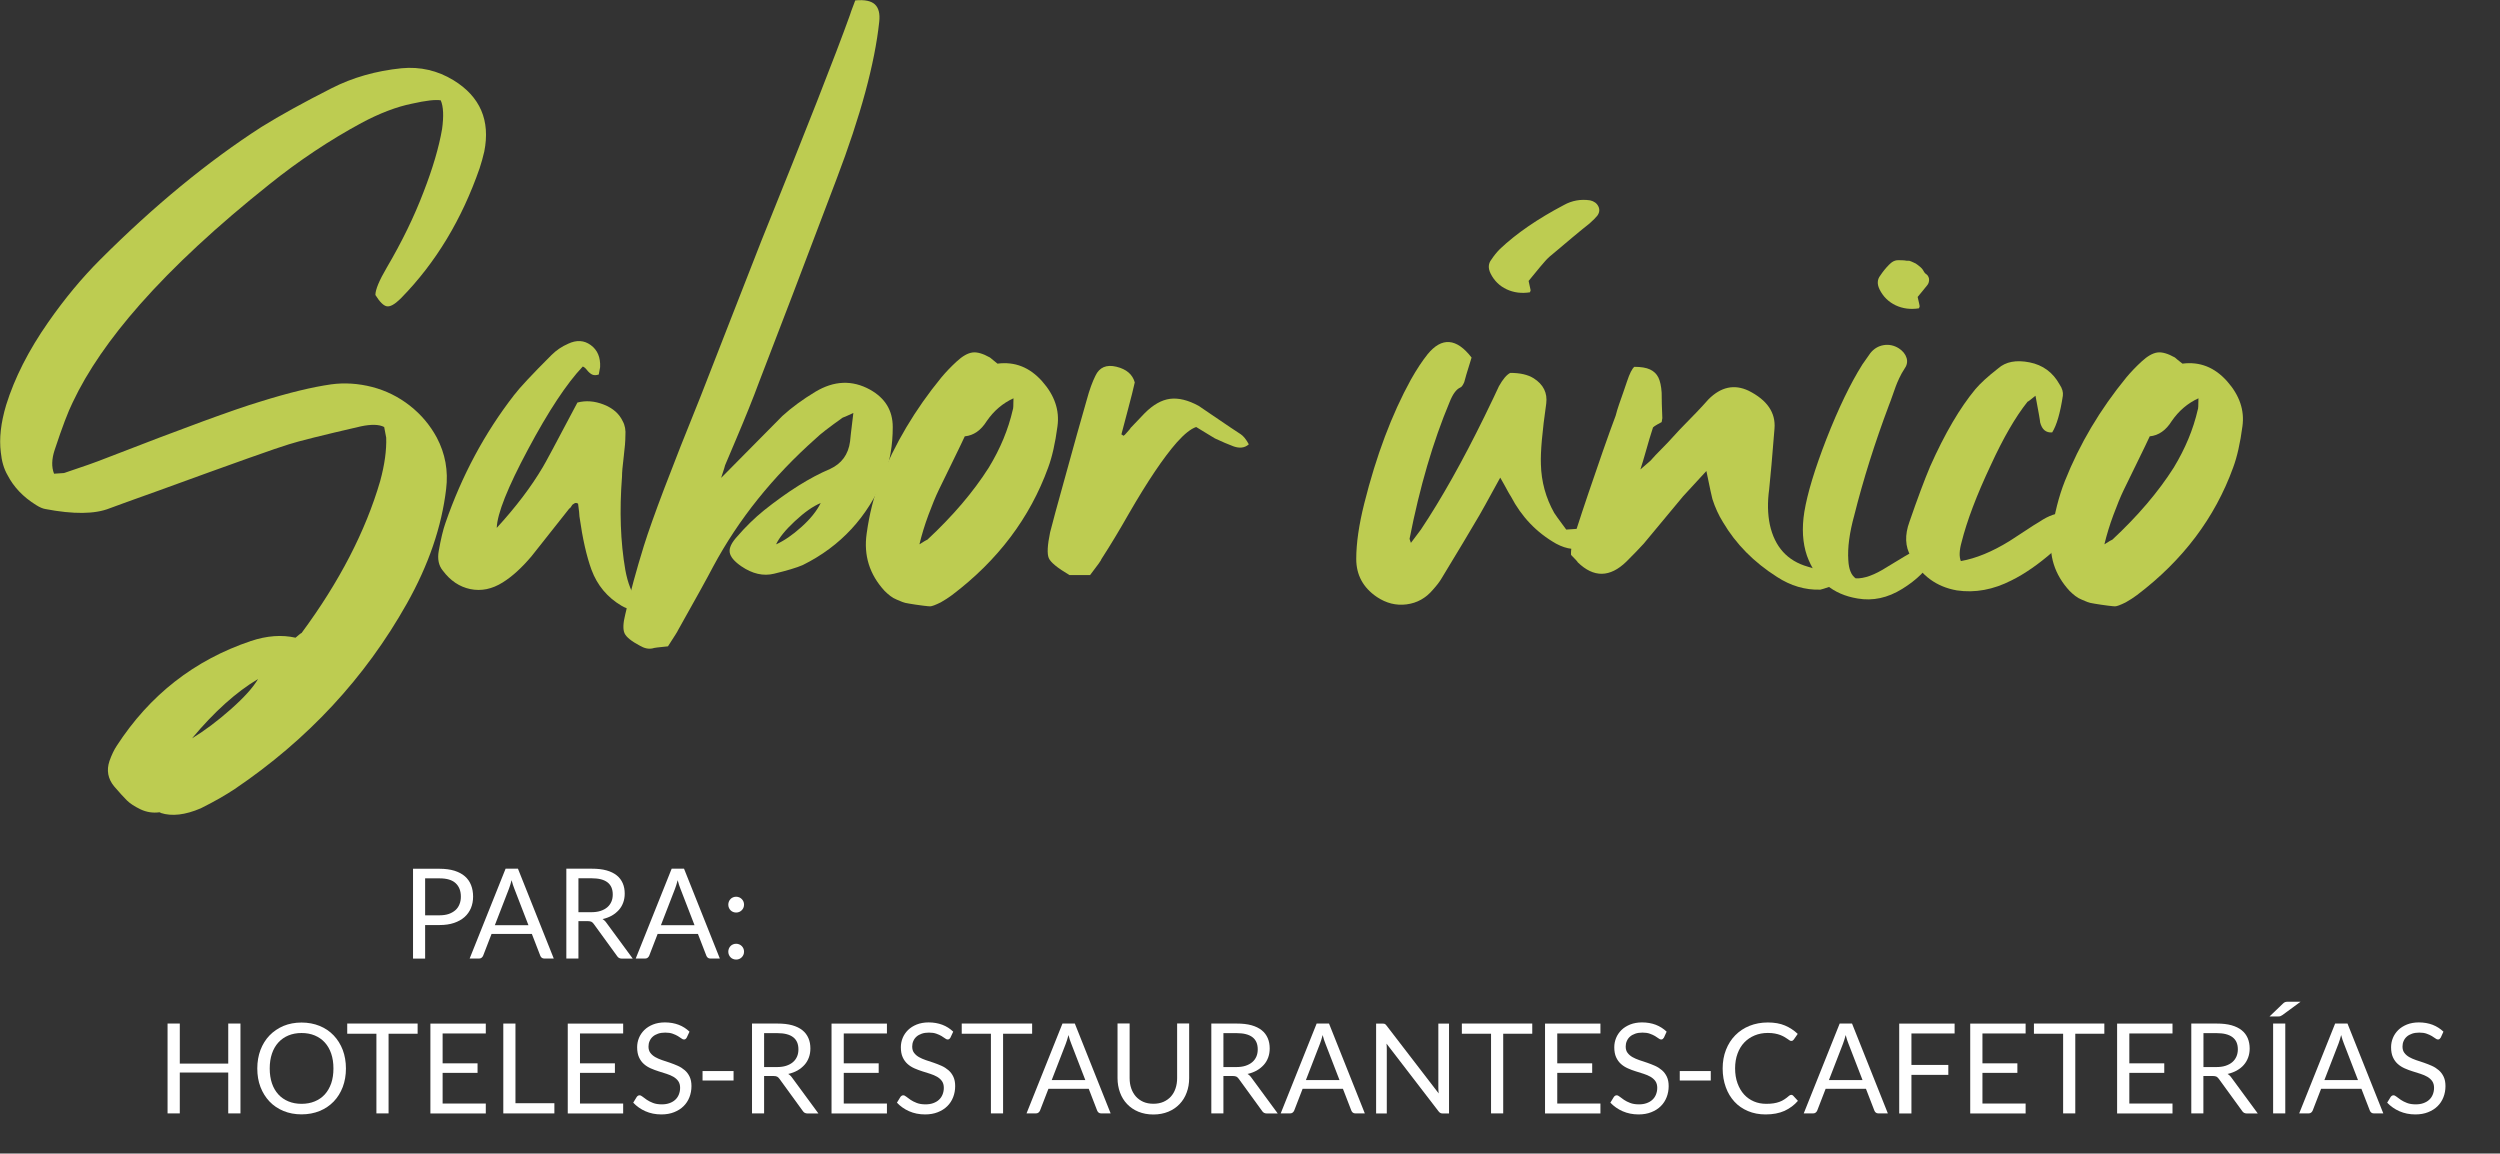 <?xml version="1.0" encoding="utf-8"?>
<!-- Generator: Adobe Illustrator 25.2.0, SVG Export Plug-In . SVG Version: 6.00 Build 0)  -->
<svg version="1.1" id="Layer_1" xmlns="http://www.w3.org/2000/svg" xmlns:xlink="http://www.w3.org/1999/xlink" x="0px" y="0px"
	 viewBox="0 0 370.01 170.73" style="enable-background:new 0 0 370.01 170.73;" xml:space="preserve">
<rect x="0" y="0" width="370.01" height="170.73" fill="#333333" stroke="none"/>
<style type="text/css">
	.st0{fill:#BDCC51;}
	.st1{fill:#FFFFFF;}
</style>
<g>
	<g>
		<path class="st0" d="M57.29,45.34c-0.49-0.06-1.07-0.62-1.73-1.68c0-0.79,0.56-2.14,1.68-4.05c2.24-3.81,4.05-7.53,5.43-11.15
			c1.38-3.55,2.3-6.68,2.76-9.37c0.26-1.91,0.2-3.32-0.2-4.24c-0.79-0.13-2.2,0.03-4.24,0.49c-2.3,0.46-4.8,1.42-7.5,2.86
			c-4.74,2.57-9.28,5.59-13.62,9.08c-7.76,6.18-14.15,12.11-19.14,17.76c-4.47,5.07-7.8,9.9-9.97,14.51
			c-0.66,1.32-1.55,3.65-2.66,7.01c-0.46,1.38-0.49,2.57-0.1,3.55c0.92-0.06,1.41-0.1,1.48-0.1c2.76-0.92,4.8-1.64,6.12-2.17
			c11.51-4.47,19.14-7.27,22.89-8.39c4.21-1.32,7.73-2.17,10.56-2.57c1.97-0.26,3.98-0.13,6.02,0.39c2.04,0.53,3.9,1.45,5.58,2.76
			c1.68,1.32,3.01,2.9,4,4.74c1.25,2.37,1.71,4.9,1.38,7.6c-0.66,5.59-2.6,11.25-5.82,16.97c-6.18,10.99-14.67,20.13-25.46,27.43
			c-1.38,0.92-3.06,1.88-5.03,2.86c-2.3,0.99-4.28,1.22-5.92,0.69c-0.07-0.07-0.13-0.1-0.2-0.1c-0.99,0.13-1.92-0.02-2.81-0.44
			c-0.89-0.43-1.56-0.87-2.02-1.33c-0.46-0.46-1.09-1.15-1.88-2.07c-0.92-1.12-1.15-2.37-0.69-3.75c0.33-0.92,0.69-1.68,1.09-2.27
			c4.87-7.5,11.48-12.67,19.84-15.49c2.37-0.79,4.57-0.95,6.61-0.49c0.53-0.46,0.82-0.69,0.89-0.69c5.59-7.56,9.47-15.06,11.64-22.5
			c0.66-2.43,0.95-4.57,0.89-6.41c0-0.07-0.1-0.59-0.3-1.58c-0.72-0.39-1.88-0.43-3.45-0.1c-5.72,1.32-9.28,2.21-10.66,2.66
			c-1.58,0.46-8.06,2.76-19.44,6.91c-3.69,1.32-6.05,2.17-7.11,2.57c-2.17,0.86-5.33,0.89-9.47,0.1c-0.39-0.06-0.86-0.26-1.38-0.59
			c-1.91-1.18-3.32-2.66-4.24-4.44c-0.53-0.92-0.86-2.04-0.99-3.36c-0.26-2.04,0-4.37,0.79-7.01c1.25-4.01,3.32-8.09,6.22-12.24
			c2.43-3.49,5-6.58,7.7-9.28c7.96-7.96,15.92-14.51,23.88-19.64c2.76-1.71,6.22-3.62,10.36-5.72c3.09-1.58,6.55-2.57,10.36-2.96
			c2.76-0.26,5.33,0.33,7.7,1.78c3.95,2.43,5.46,5.96,4.54,10.56c-0.2,0.86-0.43,1.68-0.69,2.47c-2.63,7.57-6.48,13.95-11.55,19.14
			c-0.07,0.07-0.13,0.13-0.2,0.2C58.42,45.04,57.78,45.4,57.29,45.34z M28.42,109.28c1.84-1.12,3.75-2.55,5.72-4.29
			c1.97-1.74,3.32-3.24,4.05-4.49C34.97,102.41,31.71,105.34,28.42,109.28z"/>
		<path class="st0" d="M94.45,89.15c0.06,0,0.2,0.3,0.39,0.89c-0.79,0.39-1.74,0.26-2.86-0.39c-2.11-1.25-3.59-3.03-4.44-5.33
			c-0.72-1.97-1.32-4.6-1.78-7.89c0-0.26-0.07-0.89-0.2-1.88c-0.2-0.13-0.38-0.15-0.54-0.05c-0.17,0.1-0.26,0.17-0.3,0.2
			c-0.03,0.03-0.1,0.13-0.2,0.3c-0.1,0.16-0.18,0.25-0.25,0.25c-3.69,4.67-5.56,7.04-5.62,7.1c-1.45,1.71-2.86,2.99-4.24,3.85
			c-1.58,0.99-3.17,1.32-4.79,0.99c-1.61-0.33-2.98-1.25-4.1-2.76c-0.59-0.72-0.79-1.68-0.59-2.86c0.33-1.84,0.66-3.22,0.99-4.14
			c2.43-7.04,5.82-13.35,10.16-18.95c0.85-1.12,2.7-3.09,5.53-5.92c0.72-0.72,1.55-1.28,2.47-1.68c1.25-0.59,2.37-0.53,3.36,0.2
			c0.99,0.72,1.45,1.81,1.38,3.26l-0.2,1.09c-0.39,0.13-0.72,0.13-0.99,0c-0.26-0.13-0.51-0.35-0.74-0.64
			c-0.23-0.3-0.44-0.48-0.64-0.54c-2.37,2.5-5.07,6.58-8.09,12.24c-3.03,5.66-4.57,9.54-4.64,11.64c2.83-3.09,5.1-6.08,6.81-8.98
			c0.26-0.39,1.97-3.59,5.13-9.57c1.25-0.33,2.55-0.23,3.9,0.3c1.35,0.53,2.29,1.35,2.81,2.47c0.33,0.59,0.46,1.32,0.39,2.17
			c0,0.72-0.08,1.76-0.25,3.11c-0.17,1.35-0.25,2.32-0.25,2.91c-0.39,5.07-0.23,9.67,0.49,13.82C92.9,86.29,93.53,87.9,94.45,89.15z
			"/>
		<path class="st0" d="M128.77,57.67c2.24,1.25,3.36,3.09,3.36,5.53c0,2.7-0.43,5.17-1.28,7.4c-2.43,5.92-6.45,10.26-12.04,13.03
			c-0.92,0.4-2.34,0.82-4.24,1.28c-1.58,0.39-3.19,0.03-4.84-1.09c-1.05-0.72-1.63-1.41-1.73-2.07c-0.1-0.66,0.28-1.45,1.13-2.37
			c1.25-1.45,2.57-2.73,3.95-3.85c3.55-2.83,6.81-4.87,9.77-6.12c1.71-0.79,2.7-2.14,2.96-4.05c0-0.13,0.16-1.55,0.49-4.24
			c-0.99,0.46-1.51,0.69-1.58,0.69c-2.04,1.45-3.36,2.47-3.95,3.06c-6.38,5.66-11.45,11.97-15.2,18.95c-0.86,1.65-2.6,4.8-5.23,9.47
			c0,0.06-0.49,0.85-1.48,2.37c-1.38,0.13-2.14,0.23-2.27,0.3c-0.59,0.13-1.22,0-1.88-0.39c-1.25-0.66-2.01-1.27-2.27-1.83
			c-0.26-0.56-0.23-1.5,0.1-2.81c0.72-3.16,1.64-6.55,2.76-10.16c1.25-4.01,4.05-11.38,8.39-22.1c0.92-2.37,2.38-6.12,4.39-11.25
			c2.01-5.13,3.54-9.04,4.59-11.74c6.64-16.45,11.02-27.6,13.12-33.45c0-0.06,0.26-0.79,0.79-2.17c1.38-0.13,2.35,0.07,2.91,0.59
			c0.56,0.53,0.77,1.38,0.64,2.57c-0.66,6.18-2.76,13.95-6.32,23.29c-4.93,13.03-8.75,23.03-11.45,30
			c-0.46,1.25-0.97,2.57-1.53,3.95c-0.56,1.38-1.18,2.9-1.88,4.54c-0.69,1.65-1.23,2.93-1.63,3.85c0,0.07-0.2,0.69-0.59,1.88
			c5.46-5.53,8.49-8.59,9.08-9.18c1.38-1.25,2.99-2.43,4.84-3.55C123.44,56.32,126.14,56.22,128.77,57.67z M114.86,80.57
			c1.18-0.53,2.43-1.38,3.75-2.57c1.32-1.18,2.27-2.37,2.86-3.55c-1.12,0.46-2.39,1.35-3.8,2.66
			C116.25,78.43,115.32,79.58,114.86,80.57z"/>
		<path class="st0" d="M147.63,53.82c2.57-0.33,4.77,0.54,6.61,2.61c1.84,2.07,2.6,4.29,2.27,6.66c-0.33,2.5-0.79,4.54-1.38,6.12
			c-2.7,7.44-7.44,13.72-14.21,18.85c-0.53,0.39-1.09,0.76-1.68,1.09c-0.79,0.39-1.32,0.59-1.58,0.59c-0.13,0-0.48-0.03-1.04-0.1
			c-0.56-0.07-0.92-0.12-1.09-0.15c-0.17-0.03-0.48-0.08-0.94-0.15c-0.46-0.07-0.81-0.15-1.04-0.25c-0.23-0.1-0.51-0.21-0.84-0.35
			c-0.33-0.13-0.64-0.31-0.94-0.54c-0.3-0.23-0.58-0.48-0.84-0.74c-2.24-2.43-3.12-5.26-2.66-8.49c0.4-2.89,1.05-5.49,1.97-7.8
			c2.17-5.46,5.2-10.56,9.08-15.3c0.66-0.79,1.41-1.58,2.27-2.37c0.85-0.79,1.63-1.23,2.32-1.33c0.69-0.1,1.56,0.15,2.61,0.74
			C146.61,53,146.97,53.3,147.63,53.82z M149.9,60.63c0.06-0.06,0.1-0.62,0.1-1.68c-1.58,0.72-2.9,1.84-3.95,3.36
			c-0.86,1.38-1.94,2.14-3.26,2.27c-0.33,0.72-0.94,1.99-1.83,3.8c-0.89,1.81-1.56,3.19-2.02,4.14c-0.46,0.95-0.97,2.19-1.53,3.7
			c-0.56,1.51-1,2.96-1.33,4.34c0.72-0.46,1.12-0.69,1.18-0.69c3.75-3.49,6.78-7.04,9.08-10.66
			C148.06,66.39,149.24,63.53,149.9,60.63z"/>
		<path class="st0" d="M183.65,64.28c0.39,0.26,0.79,0.76,1.18,1.48c-0.59,0.53-1.35,0.63-2.27,0.3c-0.72-0.26-1.65-0.66-2.76-1.18
			c-0.2-0.13-1.12-0.69-2.76-1.68c-0.79,0.26-1.74,1.02-2.86,2.27c-1.97,2.24-4.34,5.76-7.11,10.56c-1.38,2.43-2.73,4.67-4.05,6.71
			c0,0.13-0.56,0.92-1.68,2.37h-3.06c-1.78-1.05-2.8-1.89-3.06-2.52c-0.26-0.62-0.2-1.89,0.2-3.8c0.33-1.32,1.05-3.98,2.17-7.99
			c1.32-4.8,2.4-8.68,3.26-11.64c0.39-1.45,0.82-2.63,1.28-3.55c0.59-1.25,1.63-1.69,3.11-1.33c1.48,0.36,2.38,1.13,2.71,2.32
			c-0.2,0.92-0.53,2.24-0.99,3.95c-0.46,1.71-0.79,2.96-0.99,3.75c0.06,0,0.16,0.07,0.3,0.2c0.13-0.06,0.26-0.18,0.39-0.35
			c0.13-0.16,0.26-0.31,0.39-0.44c0.13-0.13,0.23-0.26,0.3-0.39c1.32-1.38,2.01-2.1,2.07-2.17c1.25-1.25,2.5-1.96,3.75-2.12
			c1.25-0.16,2.66,0.18,4.24,1.04l1.88,1.28C181.48,62.84,182.92,63.82,183.65,64.28z"/>
		<path class="st0" d="M234.47,78.2c0.79,0.07,1.25,0.48,1.38,1.23c0.13,0.76-0.2,1.27-0.99,1.53c-1.45,0.53-2.96,0.36-4.54-0.49
			c-2.9-1.64-5.13-3.98-6.71-7.01c-0.13-0.2-0.28-0.44-0.44-0.74c-0.17-0.3-0.35-0.62-0.54-0.99c-0.2-0.36-0.39-0.71-0.59-1.04
			c-1.91,3.49-2.93,5.33-3.06,5.53c-1.38,2.37-3.26,5.49-5.62,9.38c-0.26,0.46-0.69,1.02-1.28,1.68c-1.05,1.25-2.35,1.97-3.9,2.17
			c-1.55,0.2-3.01-0.17-4.39-1.09c-2.04-1.38-3.06-3.26-3.06-5.63c0-2.3,0.39-5.03,1.18-8.19c1.78-7.11,4.08-13.22,6.91-18.36
			c0.85-1.51,1.68-2.76,2.47-3.75c2.1-2.57,4.28-2.4,6.51,0.49c-0.66,2.11-1.02,3.32-1.09,3.65c-0.2,0.46-0.39,0.72-0.59,0.79
			c-0.59,0.26-1.12,0.99-1.58,2.17c-2.43,5.79-4.41,12.53-5.92,20.23l0.2,0.59l1.48-1.97c3.03-4.54,6.15-10.1,9.38-16.68
			c1.12-2.3,1.84-3.81,2.17-4.54c0.59-1.05,1.15-1.71,1.68-1.97c1.45,0,2.6,0.26,3.45,0.79c1.45,0.92,2.07,2.17,1.87,3.75
			c-0.59,4.14-0.86,7.14-0.79,8.98c0.06,2.57,0.72,4.97,1.97,7.2c0.06,0.13,0.66,0.95,1.78,2.47
			C233.45,78.26,234.34,78.2,234.47,78.2z"/>
		<path class="st0" d="M269.42,84.51c1.05,0.53,1.58,1.28,1.58,2.27c-0.99,0.33-1.51,0.49-1.58,0.49c-2.24,0.07-4.38-0.56-6.41-1.88
			c-3.42-2.17-6.09-4.87-7.99-8.09c-0.66-1.05-1.18-2.2-1.58-3.45c-0.07-0.2-0.36-1.58-0.89-4.14c-2.17,2.37-3.32,3.62-3.45,3.75
			c-0.66,0.79-1.63,1.96-2.91,3.5c-1.28,1.55-2.25,2.71-2.91,3.5c-0.66,0.72-1.51,1.61-2.57,2.66c-2.43,2.37-4.84,2.4-7.2,0.1
			c0-0.06-0.33-0.43-0.99-1.09c-0.06-0.85,0.2-2.1,0.79-3.75c0.53-1.64,1.12-3.44,1.78-5.38c0.66-1.94,1.36-4,2.12-6.17
			c0.76-2.17,1.4-3.95,1.92-5.33c0.13-0.53,0.3-1.07,0.49-1.63c0.2-0.56,0.41-1.17,0.64-1.83c0.23-0.66,0.41-1.18,0.54-1.58
			c0.39-1.18,0.76-1.91,1.09-2.17c0.99,0,1.76,0.13,2.32,0.39c0.56,0.26,0.97,0.66,1.23,1.18c0.26,0.53,0.43,1.28,0.49,2.27
			c0,0.99,0.03,2.24,0.1,3.75l-0.1,0.59c-0.13,0.07-0.35,0.18-0.64,0.35c-0.3,0.17-0.51,0.31-0.64,0.44
			c-0.13,0.39-0.31,0.97-0.54,1.73c-0.23,0.76-0.44,1.5-0.64,2.22c-0.2,0.72-0.43,1.48-0.69,2.27c0.92-0.79,1.41-1.22,1.48-1.28
			c0.46-0.53,1.02-1.12,1.68-1.78c0.66-0.66,1.25-1.28,1.78-1.88c0.53-0.59,1.09-1.18,1.68-1.78c0.59-0.59,1.18-1.2,1.78-1.83
			c0.59-0.62,1.15-1.23,1.68-1.83c1.84-1.84,3.81-2.27,5.92-1.28c2.76,1.38,4.05,3.26,3.85,5.62c-0.33,4.14-0.59,7.14-0.79,8.98
			c-0.26,1.91-0.23,3.65,0.1,5.23c0.72,3.29,2.6,5.36,5.62,6.22C268.47,84.12,269.09,84.32,269.42,84.51z"/>
		<path class="st0" d="M280.57,45.19c1.05,0.49,2.2,0.64,3.45,0.44l0.1-0.3c0-0.06-0.1-0.53-0.3-1.38c0.46-0.57,0.94-1.12,1.39-1.7
			c0.1-0.12,0.18-0.24,0.23-0.39c0.14-0.43,0.1-0.78-0.18-1.14c-0.08-0.1-0.23-0.17-0.32-0.26c-0.16-0.16-0.24-0.36-0.36-0.54
			c-0.18-0.27-0.45-0.47-0.71-0.68c-0.21-0.18-0.44-0.31-0.7-0.41c-0.18-0.07-0.39-0.19-0.57-0.23c-0.13-0.03-0.27,0.01-0.41-0.01
			c-0.4-0.08-0.78-0.07-1.19-0.08c-0.21,0-0.34,0.01-0.53,0.07c-0.38,0.12-0.61,0.34-0.9,0.62c-0.46,0.46-0.89,0.99-1.28,1.58
			c-0.46,0.59-0.49,1.28-0.1,2.07C278.73,43.92,279.52,44.69,280.57,45.19z"/>
		<path class="st0" d="M283.83,81.26c-1.12,0.59-2.63,1.48-4.54,2.66c-1.84,1.18-3.39,1.74-4.64,1.68
			c-0.66-0.46-1.02-1.35-1.09-2.66c-0.13-1.84,0.16-4.08,0.89-6.71c1.32-5.26,3.03-10.69,5.13-16.28c0.13-0.33,0.3-0.77,0.49-1.33
			c0.2-0.56,0.36-1.02,0.49-1.38c0.13-0.36,0.31-0.79,0.54-1.28c0.23-0.49,0.48-0.94,0.74-1.33c0.39-0.53,0.51-1.07,0.35-1.63
			c-0.17-0.56-0.54-1.04-1.13-1.43c-0.72-0.46-1.48-0.62-2.27-0.49c-0.79,0.13-1.45,0.53-1.97,1.18c-0.2,0.26-0.59,0.82-1.18,1.68
			c-1.78,2.83-3.55,6.51-5.33,11.05c-1.71,4.41-2.8,7.99-3.26,10.76c-0.39,2.43-0.26,4.61,0.39,6.51c1.32,3.62,3.81,5.72,7.5,6.32
			c2.24,0.39,4.44-0.08,6.61-1.43c2.17-1.35,3.68-2.84,4.54-4.49c0.2-0.39,0.3-0.72,0.3-0.99l-0.1-1.09
			C285.64,80.5,284.82,80.73,283.83,81.26z"/>
		<path class="st0" d="M305.6,75.93c0.53,0.53,0.62,1.38,0.3,2.57c-0.39,1.25-1.09,2.3-2.07,3.16c-2.11,1.84-4.14,3.26-6.12,4.24
			c-2.7,1.38-5.4,1.88-8.09,1.48c-3.03-0.53-5.3-2.2-6.81-5.03c-0.85-1.45-0.92-3.16-0.2-5.13c1.18-3.42,2.2-6.15,3.06-8.19
			c2.17-4.87,4.41-8.68,6.71-11.45c0.72-0.85,1.84-1.88,3.36-3.06c1.12-0.99,2.66-1.28,4.64-0.89c1.97,0.39,3.45,1.48,4.44,3.26
			c0.4,0.59,0.56,1.15,0.49,1.68c-0.39,2.57-0.92,4.38-1.58,5.43c-0.92,0.07-1.51-0.43-1.78-1.48c0-0.2-0.23-1.51-0.69-3.95
			c-0.72,0.59-1.12,0.89-1.18,0.89c-1.78,2.24-3.59,5.36-5.43,9.37c-2.11,4.47-3.55,8.29-4.34,11.45c-0.33,1.18-0.36,2.11-0.1,2.76
			c2.24-0.39,4.64-1.38,7.2-2.96c0.53-0.33,1.28-0.82,2.27-1.48c0.99-0.66,1.71-1.12,2.17-1.38
			C303.23,76.29,304.48,75.86,305.6,75.93z"/>
		<path class="st0" d="M323.01,53.82c2.57-0.33,4.77,0.54,6.61,2.61c1.84,2.07,2.6,4.29,2.27,6.66c-0.33,2.5-0.79,4.54-1.38,6.12
			c-2.7,7.44-7.44,13.72-14.21,18.85c-0.53,0.39-1.09,0.76-1.68,1.09c-0.79,0.39-1.32,0.59-1.58,0.59c-0.13,0-0.48-0.03-1.04-0.1
			c-0.56-0.07-0.92-0.12-1.09-0.15c-0.17-0.03-0.48-0.08-0.94-0.15c-0.46-0.07-0.81-0.15-1.04-0.25c-0.23-0.1-0.51-0.21-0.84-0.35
			c-0.33-0.13-0.64-0.31-0.94-0.54c-0.3-0.23-0.58-0.48-0.84-0.74c-2.24-2.43-3.12-5.26-2.66-8.49c0.4-2.89,1.05-5.49,1.97-7.8
			c2.17-5.46,5.2-10.56,9.08-15.3c0.66-0.79,1.41-1.58,2.27-2.37c0.85-0.79,1.63-1.23,2.32-1.33c0.69-0.1,1.56,0.15,2.61,0.74
			C321.98,53,322.35,53.3,323.01,53.82z M325.28,60.63c0.06-0.06,0.1-0.62,0.1-1.68c-1.58,0.72-2.9,1.84-3.95,3.36
			c-0.86,1.38-1.94,2.14-3.26,2.27c-0.33,0.72-0.94,1.99-1.83,3.8c-0.89,1.81-1.56,3.19-2.02,4.14c-0.46,0.95-0.97,2.19-1.53,3.7
			c-0.56,1.51-1,2.96-1.33,4.34c0.72-0.46,1.12-0.69,1.18-0.69c3.75-3.49,6.78-7.04,9.08-10.66
			C323.43,66.39,324.62,63.53,325.28,60.63z"/>
	</g>
	<path class="st0" d="M235.33,29.65c0.59,0.13,1,0.43,1.23,0.89c0.23,0.46,0.18,0.92-0.15,1.38c-0.2,0.26-0.59,0.66-1.18,1.18
		c-0.59,0.46-1.4,1.12-2.42,1.97c-1.02,0.86-1.76,1.48-2.22,1.87c-0.99,0.79-1.61,1.35-1.88,1.68c-0.2,0.2-1.02,1.18-2.47,2.96
		c0.2,0.86,0.3,1.32,0.3,1.38l-0.1,0.3c-1.25,0.2-2.4,0.05-3.45-0.44c-1.05-0.49-1.84-1.27-2.37-2.32c-0.39-0.79-0.36-1.48,0.1-2.07
		c0.39-0.59,0.82-1.12,1.28-1.58c2.43-2.3,5.59-4.47,9.47-6.51C232.66,29.68,233.95,29.45,235.33,29.65z"/>
</g>
<g>
	<path class="st1" d="M62.92,136.9v4.98h-1.79v-13.3h3.93c0.84,0,1.57,0.1,2.2,0.29c0.62,0.2,1.14,0.47,1.55,0.83
		c0.41,0.36,0.71,0.79,0.91,1.3c0.2,0.51,0.3,1.07,0.3,1.7c0,0.62-0.11,1.19-0.32,1.7c-0.22,0.51-0.53,0.96-0.95,1.33
		c-0.42,0.37-0.94,0.66-1.56,0.87c-0.62,0.21-1.33,0.31-2.13,0.31H62.92z M62.92,135.47h2.14c0.51,0,0.97-0.07,1.36-0.2
		c0.39-0.14,0.72-0.33,0.99-0.57s0.47-0.54,0.6-0.88c0.14-0.34,0.2-0.71,0.2-1.12c0-0.85-0.26-1.51-0.78-1.99
		c-0.52-0.48-1.31-0.71-2.37-0.71h-2.14V135.47z"/>
	<path class="st1" d="M81.96,141.87h-1.39c-0.16,0-0.29-0.04-0.39-0.12c-0.1-0.08-0.17-0.18-0.22-0.31l-1.24-3.21h-5.97l-1.24,3.21
		c-0.04,0.11-0.12,0.21-0.22,0.3c-0.11,0.09-0.24,0.13-0.39,0.13h-1.39l5.32-13.3h1.83L81.96,141.87z M73.24,136.93h4.97l-2.09-5.41
		c-0.14-0.33-0.27-0.75-0.4-1.25c-0.07,0.25-0.13,0.49-0.2,0.7c-0.06,0.21-0.13,0.4-0.19,0.56L73.24,136.93z"/>
	<path class="st1" d="M85.61,136.32v5.55h-1.79v-13.3h3.76c0.84,0,1.57,0.08,2.18,0.25c0.61,0.17,1.12,0.42,1.52,0.74
		c0.4,0.32,0.69,0.71,0.89,1.17s0.29,0.96,0.29,1.53c0,0.47-0.07,0.91-0.22,1.32c-0.15,0.41-0.36,0.78-0.65,1.1s-0.63,0.6-1.03,0.83
		c-0.41,0.23-0.86,0.4-1.38,0.52c0.22,0.13,0.42,0.32,0.59,0.57l3.88,5.28h-1.6c-0.33,0-0.57-0.13-0.72-0.38l-3.45-4.75
		c-0.1-0.15-0.22-0.25-0.34-0.32c-0.12-0.06-0.31-0.1-0.56-0.1H85.61z M85.61,135.01h1.88c0.53,0,0.99-0.06,1.39-0.19
		c0.4-0.13,0.73-0.31,1-0.54c0.27-0.23,0.47-0.51,0.61-0.83c0.14-0.32,0.2-0.68,0.2-1.07c0-0.79-0.26-1.39-0.78-1.79
		s-1.3-0.6-2.33-0.6h-1.97V135.01z"/>
	<path class="st1" d="M106.54,141.87h-1.39c-0.16,0-0.29-0.04-0.39-0.12c-0.1-0.08-0.17-0.18-0.22-0.31l-1.24-3.21h-5.97l-1.24,3.21
		c-0.04,0.11-0.12,0.21-0.22,0.3c-0.11,0.09-0.24,0.13-0.39,0.13h-1.39l5.32-13.3h1.83L106.54,141.87z M97.82,136.93h4.97
		l-2.09-5.41c-0.14-0.33-0.27-0.75-0.4-1.25c-0.07,0.25-0.13,0.49-0.2,0.7c-0.06,0.21-0.13,0.4-0.19,0.56L97.82,136.93z"/>
	<path class="st1" d="M107.79,133.89c0-0.16,0.03-0.31,0.09-0.46c0.06-0.14,0.14-0.27,0.24-0.37c0.1-0.1,0.22-0.19,0.37-0.25
		c0.14-0.06,0.29-0.09,0.46-0.09c0.16,0,0.31,0.03,0.46,0.09c0.14,0.06,0.27,0.15,0.37,0.25c0.11,0.11,0.19,0.23,0.25,0.37
		c0.06,0.14,0.09,0.29,0.09,0.46c0,0.17-0.03,0.32-0.09,0.46c-0.06,0.14-0.14,0.26-0.25,0.37s-0.23,0.19-0.37,0.25
		c-0.14,0.06-0.29,0.09-0.46,0.09c-0.16,0-0.31-0.03-0.46-0.09c-0.14-0.06-0.26-0.14-0.37-0.25s-0.18-0.23-0.24-0.37
		C107.82,134.21,107.79,134.06,107.79,133.89z M107.79,140.85c0-0.16,0.03-0.31,0.09-0.46c0.06-0.14,0.14-0.27,0.24-0.37
		s0.22-0.19,0.37-0.25c0.14-0.06,0.29-0.09,0.46-0.09c0.16,0,0.31,0.03,0.46,0.09c0.14,0.06,0.27,0.15,0.37,0.25
		s0.19,0.23,0.25,0.37c0.06,0.14,0.09,0.29,0.09,0.46c0,0.17-0.03,0.32-0.09,0.46c-0.06,0.14-0.14,0.26-0.25,0.37
		c-0.11,0.11-0.23,0.19-0.37,0.25c-0.14,0.06-0.29,0.09-0.46,0.09c-0.16,0-0.31-0.03-0.46-0.09s-0.26-0.14-0.37-0.25
		c-0.1-0.1-0.18-0.23-0.24-0.37C107.82,141.17,107.79,141.02,107.79,140.85z"/>
</g>
<g>
	<path class="st1" d="M35.59,164.79h-1.81v-6.05h-7.17v6.05H24.8v-13.3h1.81v5.93h7.17v-5.93h1.81V164.79z"/>
	<path class="st1" d="M51.2,158.14c0,1-0.16,1.91-0.47,2.74c-0.32,0.83-0.76,1.55-1.34,2.15s-1.27,1.07-2.08,1.4s-1.7,0.5-2.68,0.5
		s-1.87-0.17-2.67-0.5c-0.8-0.33-1.5-0.8-2.07-1.4s-1.02-1.32-1.34-2.15c-0.32-0.83-0.47-1.75-0.47-2.74c0-1,0.16-1.91,0.47-2.74
		c0.32-0.83,0.76-1.55,1.34-2.15s1.27-1.07,2.07-1.41c0.8-0.33,1.7-0.5,2.67-0.5s1.87,0.17,2.68,0.5s1.5,0.8,2.08,1.41
		s1.02,1.32,1.34,2.15C51.04,156.23,51.2,157.15,51.2,158.14z M49.35,158.14c0-0.82-0.11-1.55-0.33-2.2
		c-0.22-0.65-0.54-1.2-0.95-1.65c-0.41-0.45-0.9-0.79-1.49-1.04c-0.58-0.24-1.23-0.36-1.95-0.36c-0.71,0-1.36,0.12-1.94,0.36
		c-0.58,0.24-1.08,0.59-1.49,1.04c-0.41,0.45-0.73,1-0.95,1.65c-0.22,0.65-0.33,1.38-0.33,2.2c0,0.82,0.11,1.55,0.33,2.2
		c0.22,0.65,0.54,1.19,0.95,1.64s0.91,0.79,1.49,1.03c0.58,0.24,1.23,0.36,1.94,0.36c0.72,0,1.37-0.12,1.95-0.36
		s1.08-0.58,1.49-1.03c0.41-0.45,0.72-1,0.95-1.64C49.24,159.69,49.35,158.96,49.35,158.14z"/>
	<path class="st1" d="M61.81,151.49V153h-4.3v11.79h-1.8V153h-4.32v-1.51H61.81z"/>
	<path class="st1" d="M71.9,151.49v1.47h-6.39v4.42h5.17v1.41h-5.17v4.54h6.39v1.47h-8.2v-13.3H71.9z"/>
	<path class="st1" d="M76.29,163.28h5.76v1.51h-7.56v-13.3h1.8V163.28z"/>
	<path class="st1" d="M92.23,151.49v1.47h-6.39v4.42h5.17v1.41h-5.17v4.54h6.39v1.47h-8.2v-13.3H92.23z"/>
	<path class="st1" d="M101.64,153.57c-0.06,0.09-0.11,0.16-0.18,0.21c-0.06,0.05-0.14,0.07-0.24,0.07c-0.11,0-0.23-0.05-0.37-0.16
		s-0.32-0.22-0.53-0.35c-0.21-0.13-0.47-0.24-0.77-0.35s-0.66-0.16-1.09-0.16c-0.4,0-0.76,0.05-1.07,0.16s-0.57,0.25-0.78,0.44
		s-0.36,0.4-0.47,0.66c-0.11,0.25-0.16,0.52-0.16,0.81c0,0.37,0.09,0.68,0.27,0.92c0.18,0.25,0.42,0.45,0.72,0.63
		c0.3,0.17,0.64,0.32,1.02,0.45c0.38,0.13,0.77,0.26,1.17,0.39c0.4,0.14,0.79,0.29,1.17,0.46s0.72,0.39,1.02,0.65
		c0.3,0.26,0.54,0.58,0.72,0.96c0.18,0.38,0.27,0.84,0.27,1.39c0,0.58-0.1,1.13-0.3,1.64c-0.2,0.51-0.49,0.96-0.87,1.33
		c-0.38,0.38-0.85,0.67-1.4,0.89c-0.55,0.22-1.18,0.33-1.89,0.33c-0.86,0-1.65-0.16-2.35-0.47c-0.71-0.31-1.31-0.74-1.81-1.27
		l0.52-0.85c0.05-0.07,0.11-0.13,0.18-0.17c0.07-0.05,0.15-0.07,0.24-0.07c0.13,0,0.28,0.07,0.45,0.21
		c0.17,0.14,0.38,0.29,0.63,0.46c0.25,0.17,0.55,0.32,0.91,0.46c0.36,0.14,0.79,0.21,1.3,0.21c0.43,0,0.81-0.06,1.14-0.18
		c0.33-0.12,0.62-0.28,0.85-0.5c0.23-0.21,0.41-0.47,0.53-0.77c0.12-0.3,0.19-0.63,0.19-0.99c0-0.4-0.09-0.73-0.27-0.99
		s-0.42-0.47-0.72-0.65c-0.3-0.17-0.64-0.32-1.02-0.44c-0.38-0.12-0.77-0.25-1.17-0.37c-0.4-0.13-0.79-0.27-1.17-0.44
		c-0.38-0.17-0.72-0.38-1.02-0.65c-0.3-0.27-0.54-0.6-0.72-1s-0.27-0.89-0.27-1.48c0-0.47,0.09-0.93,0.27-1.37s0.45-0.83,0.79-1.17
		c0.35-0.34,0.77-0.61,1.29-0.82c0.51-0.2,1.1-0.31,1.76-0.31c0.74,0,1.42,0.12,2.03,0.35s1.15,0.58,1.61,1.02L101.64,153.57z"/>
	<path class="st1" d="M103.98,158.52h4.59v1.4h-4.59V158.52z"/>
	<path class="st1" d="M113.09,159.24v5.55h-1.79v-13.3h3.76c0.84,0,1.57,0.08,2.18,0.25c0.61,0.17,1.12,0.42,1.52,0.74
		c0.4,0.32,0.69,0.71,0.89,1.17s0.29,0.96,0.29,1.53c0,0.47-0.07,0.91-0.22,1.32c-0.15,0.41-0.36,0.78-0.65,1.1s-0.63,0.6-1.03,0.83
		c-0.41,0.23-0.86,0.4-1.38,0.52c0.22,0.13,0.42,0.32,0.59,0.57l3.88,5.28h-1.6c-0.33,0-0.57-0.13-0.72-0.38l-3.45-4.75
		c-0.1-0.15-0.22-0.25-0.34-0.32c-0.12-0.06-0.31-0.1-0.56-0.1H113.09z M113.09,157.93h1.88c0.53,0,0.99-0.06,1.39-0.19
		c0.4-0.13,0.73-0.31,1-0.54c0.27-0.23,0.47-0.51,0.61-0.83c0.14-0.32,0.2-0.68,0.2-1.07c0-0.79-0.26-1.39-0.78-1.79
		s-1.3-0.6-2.33-0.6h-1.97V157.93z"/>
	<path class="st1" d="M131.27,151.49v1.47h-6.39v4.42h5.17v1.41h-5.17v4.54h6.39v1.47h-8.2v-13.3H131.27z"/>
	<path class="st1" d="M140.67,153.57c-0.06,0.09-0.11,0.16-0.18,0.21c-0.06,0.05-0.14,0.07-0.24,0.07c-0.11,0-0.23-0.05-0.37-0.16
		s-0.32-0.22-0.53-0.35c-0.21-0.13-0.47-0.24-0.77-0.35s-0.66-0.16-1.09-0.16c-0.4,0-0.76,0.05-1.07,0.16s-0.57,0.25-0.78,0.44
		s-0.36,0.4-0.47,0.66c-0.11,0.25-0.16,0.52-0.16,0.81c0,0.37,0.09,0.68,0.27,0.92c0.18,0.25,0.42,0.45,0.72,0.63
		c0.3,0.17,0.64,0.32,1.02,0.45c0.38,0.13,0.77,0.26,1.17,0.39c0.4,0.14,0.79,0.29,1.17,0.46s0.72,0.39,1.02,0.65
		c0.3,0.26,0.54,0.58,0.72,0.96c0.18,0.38,0.27,0.84,0.27,1.39c0,0.58-0.1,1.13-0.3,1.64c-0.2,0.51-0.49,0.96-0.87,1.33
		c-0.38,0.38-0.85,0.67-1.4,0.89c-0.55,0.22-1.18,0.33-1.89,0.33c-0.86,0-1.65-0.16-2.35-0.47c-0.71-0.31-1.31-0.74-1.81-1.27
		l0.52-0.85c0.05-0.07,0.11-0.13,0.18-0.17c0.07-0.05,0.15-0.07,0.24-0.07c0.13,0,0.28,0.07,0.45,0.21
		c0.17,0.14,0.38,0.29,0.63,0.46c0.25,0.17,0.55,0.32,0.91,0.46c0.36,0.14,0.79,0.21,1.3,0.21c0.43,0,0.81-0.06,1.14-0.18
		c0.33-0.12,0.62-0.28,0.85-0.5c0.23-0.21,0.41-0.47,0.53-0.77c0.12-0.3,0.19-0.63,0.19-0.99c0-0.4-0.09-0.73-0.27-0.99
		s-0.42-0.47-0.72-0.65c-0.3-0.17-0.64-0.32-1.02-0.44c-0.38-0.12-0.77-0.25-1.17-0.37c-0.4-0.13-0.79-0.27-1.17-0.44
		c-0.38-0.17-0.72-0.38-1.02-0.65c-0.3-0.27-0.54-0.6-0.72-1s-0.27-0.89-0.27-1.48c0-0.47,0.09-0.93,0.27-1.37s0.45-0.83,0.79-1.17
		c0.35-0.34,0.77-0.61,1.29-0.82c0.51-0.2,1.1-0.31,1.76-0.31c0.74,0,1.42,0.12,2.03,0.35s1.15,0.58,1.61,1.02L140.67,153.57z"/>
	<path class="st1" d="M152.76,151.49V153h-4.3v11.79h-1.8V153h-4.32v-1.51H152.76z"/>
	<path class="st1" d="M164.38,164.79h-1.39c-0.16,0-0.29-0.04-0.39-0.12c-0.1-0.08-0.17-0.18-0.22-0.31l-1.24-3.21h-5.97l-1.24,3.21
		c-0.04,0.11-0.12,0.21-0.22,0.3c-0.11,0.09-0.24,0.13-0.39,0.13h-1.39l5.32-13.3h1.83L164.38,164.79z M155.66,159.85h4.97
		l-2.09-5.41c-0.14-0.33-0.27-0.75-0.4-1.25c-0.07,0.25-0.13,0.49-0.2,0.7c-0.06,0.21-0.13,0.4-0.19,0.56L155.66,159.85z"/>
	<path class="st1" d="M170.71,163.36c0.55,0,1.04-0.09,1.48-0.28c0.43-0.19,0.8-0.45,1.1-0.78c0.3-0.33,0.53-0.73,0.69-1.2
		c0.16-0.46,0.24-0.98,0.24-1.53v-8.09H176v8.09c0,0.77-0.12,1.48-0.37,2.14c-0.24,0.66-0.59,1.22-1.05,1.7s-1.01,0.86-1.67,1.13
		c-0.66,0.27-1.39,0.41-2.21,0.41s-1.55-0.14-2.21-0.41c-0.66-0.27-1.21-0.65-1.67-1.13c-0.46-0.48-0.81-1.05-1.05-1.7
		c-0.24-0.66-0.37-1.37-0.37-2.14v-8.09h1.79v8.08c0,0.56,0.08,1.07,0.24,1.53s0.39,0.86,0.69,1.2c0.3,0.33,0.67,0.6,1.1,0.79
		S170.16,163.36,170.71,163.36z"/>
	<path class="st1" d="M181.07,159.24v5.55h-1.79v-13.3h3.76c0.84,0,1.57,0.08,2.18,0.25c0.61,0.17,1.12,0.42,1.52,0.74
		c0.4,0.32,0.69,0.71,0.89,1.17s0.29,0.96,0.29,1.53c0,0.47-0.07,0.91-0.22,1.32c-0.15,0.41-0.36,0.78-0.65,1.1s-0.63,0.6-1.03,0.83
		c-0.41,0.23-0.86,0.4-1.38,0.52c0.22,0.13,0.42,0.32,0.59,0.57l3.88,5.28h-1.6c-0.33,0-0.57-0.13-0.72-0.38l-3.45-4.75
		c-0.1-0.15-0.22-0.25-0.34-0.32c-0.12-0.06-0.31-0.1-0.56-0.1H181.07z M181.07,157.93h1.88c0.53,0,0.99-0.06,1.39-0.19
		c0.4-0.13,0.73-0.31,1-0.54c0.27-0.23,0.47-0.51,0.61-0.83c0.14-0.32,0.2-0.68,0.2-1.07c0-0.79-0.26-1.39-0.78-1.79
		s-1.3-0.6-2.33-0.6h-1.97V157.93z"/>
	<path class="st1" d="M202,164.79h-1.39c-0.16,0-0.29-0.04-0.39-0.12c-0.1-0.08-0.17-0.18-0.22-0.31l-1.24-3.21h-5.97l-1.24,3.21
		c-0.04,0.11-0.12,0.21-0.22,0.3c-0.11,0.09-0.24,0.13-0.39,0.13h-1.39l5.32-13.3h1.83L202,164.79z M193.28,159.85h4.97l-2.09-5.41
		c-0.14-0.33-0.27-0.75-0.4-1.25c-0.07,0.25-0.13,0.49-0.2,0.7c-0.06,0.21-0.13,0.4-0.19,0.56L193.28,159.85z"/>
	<path class="st1" d="M204.96,151.55c0.08,0.04,0.17,0.12,0.26,0.25l7.71,10.03c-0.02-0.16-0.03-0.32-0.04-0.47
		c-0.01-0.15-0.01-0.3-0.01-0.44v-9.42h1.58v13.3h-0.91c-0.14,0-0.26-0.02-0.36-0.07s-0.19-0.13-0.28-0.25l-7.7-10.02
		c0.01,0.15,0.02,0.31,0.03,0.45c0.01,0.15,0.01,0.29,0.01,0.41v9.48h-1.58v-13.3h0.93C204.77,151.49,204.89,151.51,204.96,151.55z"
		/>
	<path class="st1" d="M226.78,151.49V153h-4.3v11.79h-1.8V153h-4.32v-1.51H226.78z"/>
	<path class="st1" d="M236.87,151.49v1.47h-6.39v4.42h5.17v1.41h-5.17v4.54h6.39v1.47h-8.2v-13.3H236.87z"/>
	<path class="st1" d="M246.27,153.57c-0.06,0.09-0.12,0.16-0.18,0.21c-0.06,0.05-0.14,0.07-0.24,0.07c-0.11,0-0.23-0.05-0.37-0.16
		c-0.14-0.11-0.32-0.22-0.53-0.35c-0.21-0.13-0.47-0.24-0.77-0.35c-0.3-0.11-0.66-0.16-1.09-0.16c-0.4,0-0.76,0.05-1.07,0.16
		s-0.57,0.25-0.78,0.44s-0.36,0.4-0.47,0.66c-0.11,0.25-0.16,0.52-0.16,0.81c0,0.37,0.09,0.68,0.27,0.92
		c0.18,0.25,0.42,0.45,0.72,0.63c0.3,0.17,0.64,0.32,1.02,0.45c0.38,0.13,0.77,0.26,1.17,0.39c0.4,0.14,0.79,0.29,1.17,0.46
		s0.72,0.39,1.02,0.65c0.3,0.26,0.54,0.58,0.72,0.96c0.18,0.38,0.27,0.84,0.27,1.39c0,0.58-0.1,1.13-0.3,1.64
		c-0.2,0.51-0.49,0.96-0.87,1.33c-0.38,0.38-0.85,0.67-1.4,0.89c-0.55,0.22-1.18,0.33-1.89,0.33c-0.86,0-1.64-0.16-2.35-0.47
		s-1.31-0.74-1.82-1.27l0.52-0.85c0.05-0.07,0.11-0.13,0.18-0.17c0.07-0.05,0.15-0.07,0.24-0.07c0.13,0,0.28,0.07,0.45,0.21
		c0.17,0.14,0.38,0.29,0.63,0.46s0.55,0.32,0.91,0.46c0.36,0.14,0.79,0.21,1.3,0.21c0.43,0,0.81-0.06,1.14-0.18
		c0.33-0.12,0.62-0.28,0.85-0.5c0.23-0.21,0.41-0.47,0.53-0.77c0.12-0.3,0.19-0.63,0.19-0.99c0-0.4-0.09-0.73-0.27-0.99
		s-0.42-0.47-0.72-0.65c-0.3-0.17-0.64-0.32-1.02-0.44c-0.38-0.12-0.77-0.25-1.17-0.37s-0.79-0.27-1.17-0.44
		c-0.38-0.17-0.72-0.38-1.02-0.65c-0.3-0.27-0.54-0.6-0.72-1s-0.27-0.89-0.27-1.48c0-0.47,0.09-0.93,0.27-1.37s0.45-0.83,0.79-1.17
		s0.78-0.61,1.29-0.82c0.51-0.2,1.1-0.31,1.76-0.31c0.74,0,1.42,0.12,2.03,0.35c0.61,0.24,1.15,0.58,1.61,1.02L246.27,153.57z"/>
	<path class="st1" d="M248.61,158.52h4.59v1.4h-4.59V158.52z"/>
	<path class="st1" d="M265.12,162.04c0.1,0,0.19,0.04,0.27,0.12l0.71,0.77c-0.54,0.63-1.21,1.12-1.98,1.48
		c-0.78,0.35-1.71,0.53-2.81,0.53c-0.96,0-1.83-0.17-2.61-0.5c-0.78-0.33-1.45-0.79-2-1.39c-0.55-0.6-0.98-1.31-1.28-2.15
		c-0.3-0.83-0.46-1.75-0.46-2.76c0-1,0.16-1.92,0.49-2.76s0.78-1.55,1.37-2.15s1.29-1.07,2.11-1.4s1.73-0.5,2.72-0.5
		c0.98,0,1.82,0.15,2.53,0.45c0.71,0.3,1.34,0.72,1.89,1.24l-0.58,0.83c-0.04,0.06-0.09,0.11-0.15,0.15s-0.14,0.06-0.24,0.06
		c-0.08,0-0.17-0.03-0.25-0.09c-0.09-0.06-0.2-0.13-0.32-0.22s-0.27-0.18-0.44-0.28s-0.37-0.19-0.59-0.28
		c-0.23-0.09-0.5-0.16-0.8-0.22c-0.3-0.06-0.65-0.09-1.05-0.09c-0.71,0-1.36,0.12-1.96,0.37c-0.59,0.25-1.1,0.59-1.53,1.04
		c-0.43,0.45-0.76,1-1,1.65c-0.24,0.65-0.36,1.38-0.36,2.18c0,0.83,0.12,1.57,0.36,2.22c0.24,0.65,0.56,1.2,0.97,1.65
		c0.41,0.45,0.9,0.79,1.46,1.03s1.17,0.35,1.82,0.35c0.4,0,0.75-0.02,1.07-0.07c0.32-0.05,0.61-0.12,0.88-0.22
		c0.27-0.1,0.52-0.22,0.75-0.38c0.23-0.15,0.47-0.33,0.7-0.54C264.92,162.09,265.02,162.04,265.12,162.04z"/>
	<path class="st1" d="M279.41,164.79h-1.39c-0.16,0-0.29-0.04-0.39-0.12c-0.1-0.08-0.17-0.18-0.22-0.31l-1.24-3.21h-5.97l-1.24,3.21
		c-0.04,0.11-0.12,0.21-0.22,0.3c-0.11,0.09-0.24,0.13-0.39,0.13h-1.39l5.32-13.3h1.83L279.41,164.79z M270.69,159.85h4.97
		l-2.09-5.41c-0.14-0.33-0.27-0.75-0.4-1.25c-0.07,0.25-0.13,0.49-0.2,0.7c-0.06,0.21-0.13,0.4-0.19,0.56L270.69,159.85z"/>
	<path class="st1" d="M289.29,151.49v1.47h-6.39v4.65h5.46v1.47h-5.46v5.72h-1.81v-13.3H289.29z"/>
	<path class="st1" d="M299.8,151.49v1.47h-6.39v4.42h5.17v1.41h-5.17v4.54h6.39v1.47h-8.2v-13.3H299.8z"/>
	<path class="st1" d="M311.45,151.49V153h-4.3v11.79h-1.8V153h-4.32v-1.51H311.45z"/>
	<path class="st1" d="M321.54,151.49v1.47h-6.39v4.42h5.17v1.41h-5.17v4.54h6.39v1.47h-8.2v-13.3H321.54z"/>
	<path class="st1" d="M326.11,159.24v5.55h-1.79v-13.3h3.76c0.84,0,1.57,0.08,2.18,0.25c0.61,0.17,1.12,0.42,1.52,0.74
		c0.4,0.32,0.69,0.71,0.89,1.17c0.19,0.46,0.29,0.96,0.29,1.53c0,0.47-0.07,0.91-0.22,1.32c-0.15,0.41-0.36,0.78-0.64,1.1
		c-0.28,0.33-0.63,0.6-1.03,0.83c-0.41,0.23-0.87,0.4-1.38,0.52c0.22,0.13,0.42,0.32,0.59,0.57l3.88,5.28h-1.6
		c-0.33,0-0.57-0.13-0.72-0.38l-3.45-4.75c-0.11-0.15-0.22-0.25-0.34-0.32c-0.12-0.06-0.31-0.1-0.56-0.1H326.11z M326.11,157.93H328
		c0.53,0,0.99-0.06,1.39-0.19s0.73-0.31,1-0.54c0.27-0.23,0.47-0.51,0.61-0.83c0.14-0.32,0.21-0.68,0.21-1.07
		c0-0.79-0.26-1.39-0.79-1.79s-1.3-0.6-2.33-0.6h-1.97V157.93z"/>
	<path class="st1" d="M340.51,148.25l-2.73,2c-0.11,0.07-0.2,0.12-0.28,0.15c-0.08,0.03-0.19,0.04-0.32,0.04h-1.28l1.96-1.88
		c0.06-0.06,0.12-0.11,0.17-0.15s0.11-0.07,0.16-0.09c0.06-0.02,0.12-0.04,0.19-0.05c0.07-0.01,0.15-0.01,0.26-0.01H340.51z
		 M338.23,164.79h-1.8v-13.3h1.8V164.79z"/>
	<path class="st1" d="M352.74,164.79h-1.39c-0.16,0-0.29-0.04-0.39-0.12c-0.1-0.08-0.17-0.18-0.22-0.31l-1.24-3.21h-5.97l-1.24,3.21
		c-0.04,0.11-0.12,0.21-0.22,0.3c-0.11,0.09-0.24,0.13-0.39,0.13h-1.39l5.32-13.3h1.83L352.74,164.79z M344.02,159.85h4.97
		l-2.09-5.41c-0.14-0.33-0.27-0.75-0.4-1.25c-0.07,0.25-0.13,0.49-0.2,0.7c-0.06,0.21-0.13,0.4-0.19,0.56L344.02,159.85z"/>
	<path class="st1" d="M361.24,153.57c-0.06,0.09-0.12,0.16-0.18,0.21c-0.06,0.05-0.14,0.07-0.24,0.07c-0.11,0-0.23-0.05-0.37-0.16
		c-0.14-0.11-0.32-0.22-0.53-0.35c-0.21-0.13-0.47-0.24-0.77-0.35c-0.3-0.11-0.66-0.16-1.09-0.16c-0.4,0-0.76,0.05-1.07,0.16
		s-0.57,0.25-0.78,0.44s-0.36,0.4-0.47,0.66c-0.11,0.25-0.16,0.52-0.16,0.81c0,0.37,0.09,0.68,0.27,0.92
		c0.18,0.25,0.42,0.45,0.72,0.63c0.3,0.17,0.64,0.32,1.02,0.45c0.38,0.13,0.77,0.26,1.17,0.39c0.4,0.14,0.79,0.29,1.17,0.46
		s0.72,0.39,1.02,0.65c0.3,0.26,0.54,0.58,0.72,0.96c0.18,0.38,0.27,0.84,0.27,1.39c0,0.58-0.1,1.13-0.3,1.64
		c-0.2,0.51-0.49,0.96-0.87,1.33c-0.38,0.38-0.85,0.67-1.4,0.89c-0.55,0.22-1.18,0.33-1.89,0.33c-0.86,0-1.64-0.16-2.35-0.47
		s-1.31-0.74-1.82-1.27l0.52-0.85c0.05-0.07,0.11-0.13,0.18-0.17c0.07-0.05,0.15-0.07,0.24-0.07c0.13,0,0.28,0.07,0.45,0.21
		c0.17,0.14,0.38,0.29,0.63,0.46s0.55,0.32,0.91,0.46c0.36,0.14,0.79,0.21,1.3,0.21c0.43,0,0.81-0.06,1.14-0.18
		c0.33-0.12,0.62-0.28,0.85-0.5c0.23-0.21,0.41-0.47,0.53-0.77c0.12-0.3,0.19-0.63,0.19-0.99c0-0.4-0.09-0.73-0.27-0.99
		s-0.42-0.47-0.72-0.65c-0.3-0.17-0.64-0.32-1.02-0.44c-0.38-0.12-0.77-0.25-1.17-0.37s-0.79-0.27-1.17-0.44
		c-0.38-0.17-0.72-0.38-1.02-0.65c-0.3-0.27-0.54-0.6-0.72-1s-0.27-0.89-0.27-1.48c0-0.47,0.09-0.93,0.27-1.37s0.45-0.83,0.79-1.17
		s0.78-0.61,1.29-0.82c0.51-0.2,1.1-0.31,1.76-0.31c0.74,0,1.42,0.12,2.03,0.35c0.61,0.24,1.15,0.58,1.61,1.02L361.24,153.57z"/>
</g>
</svg>
